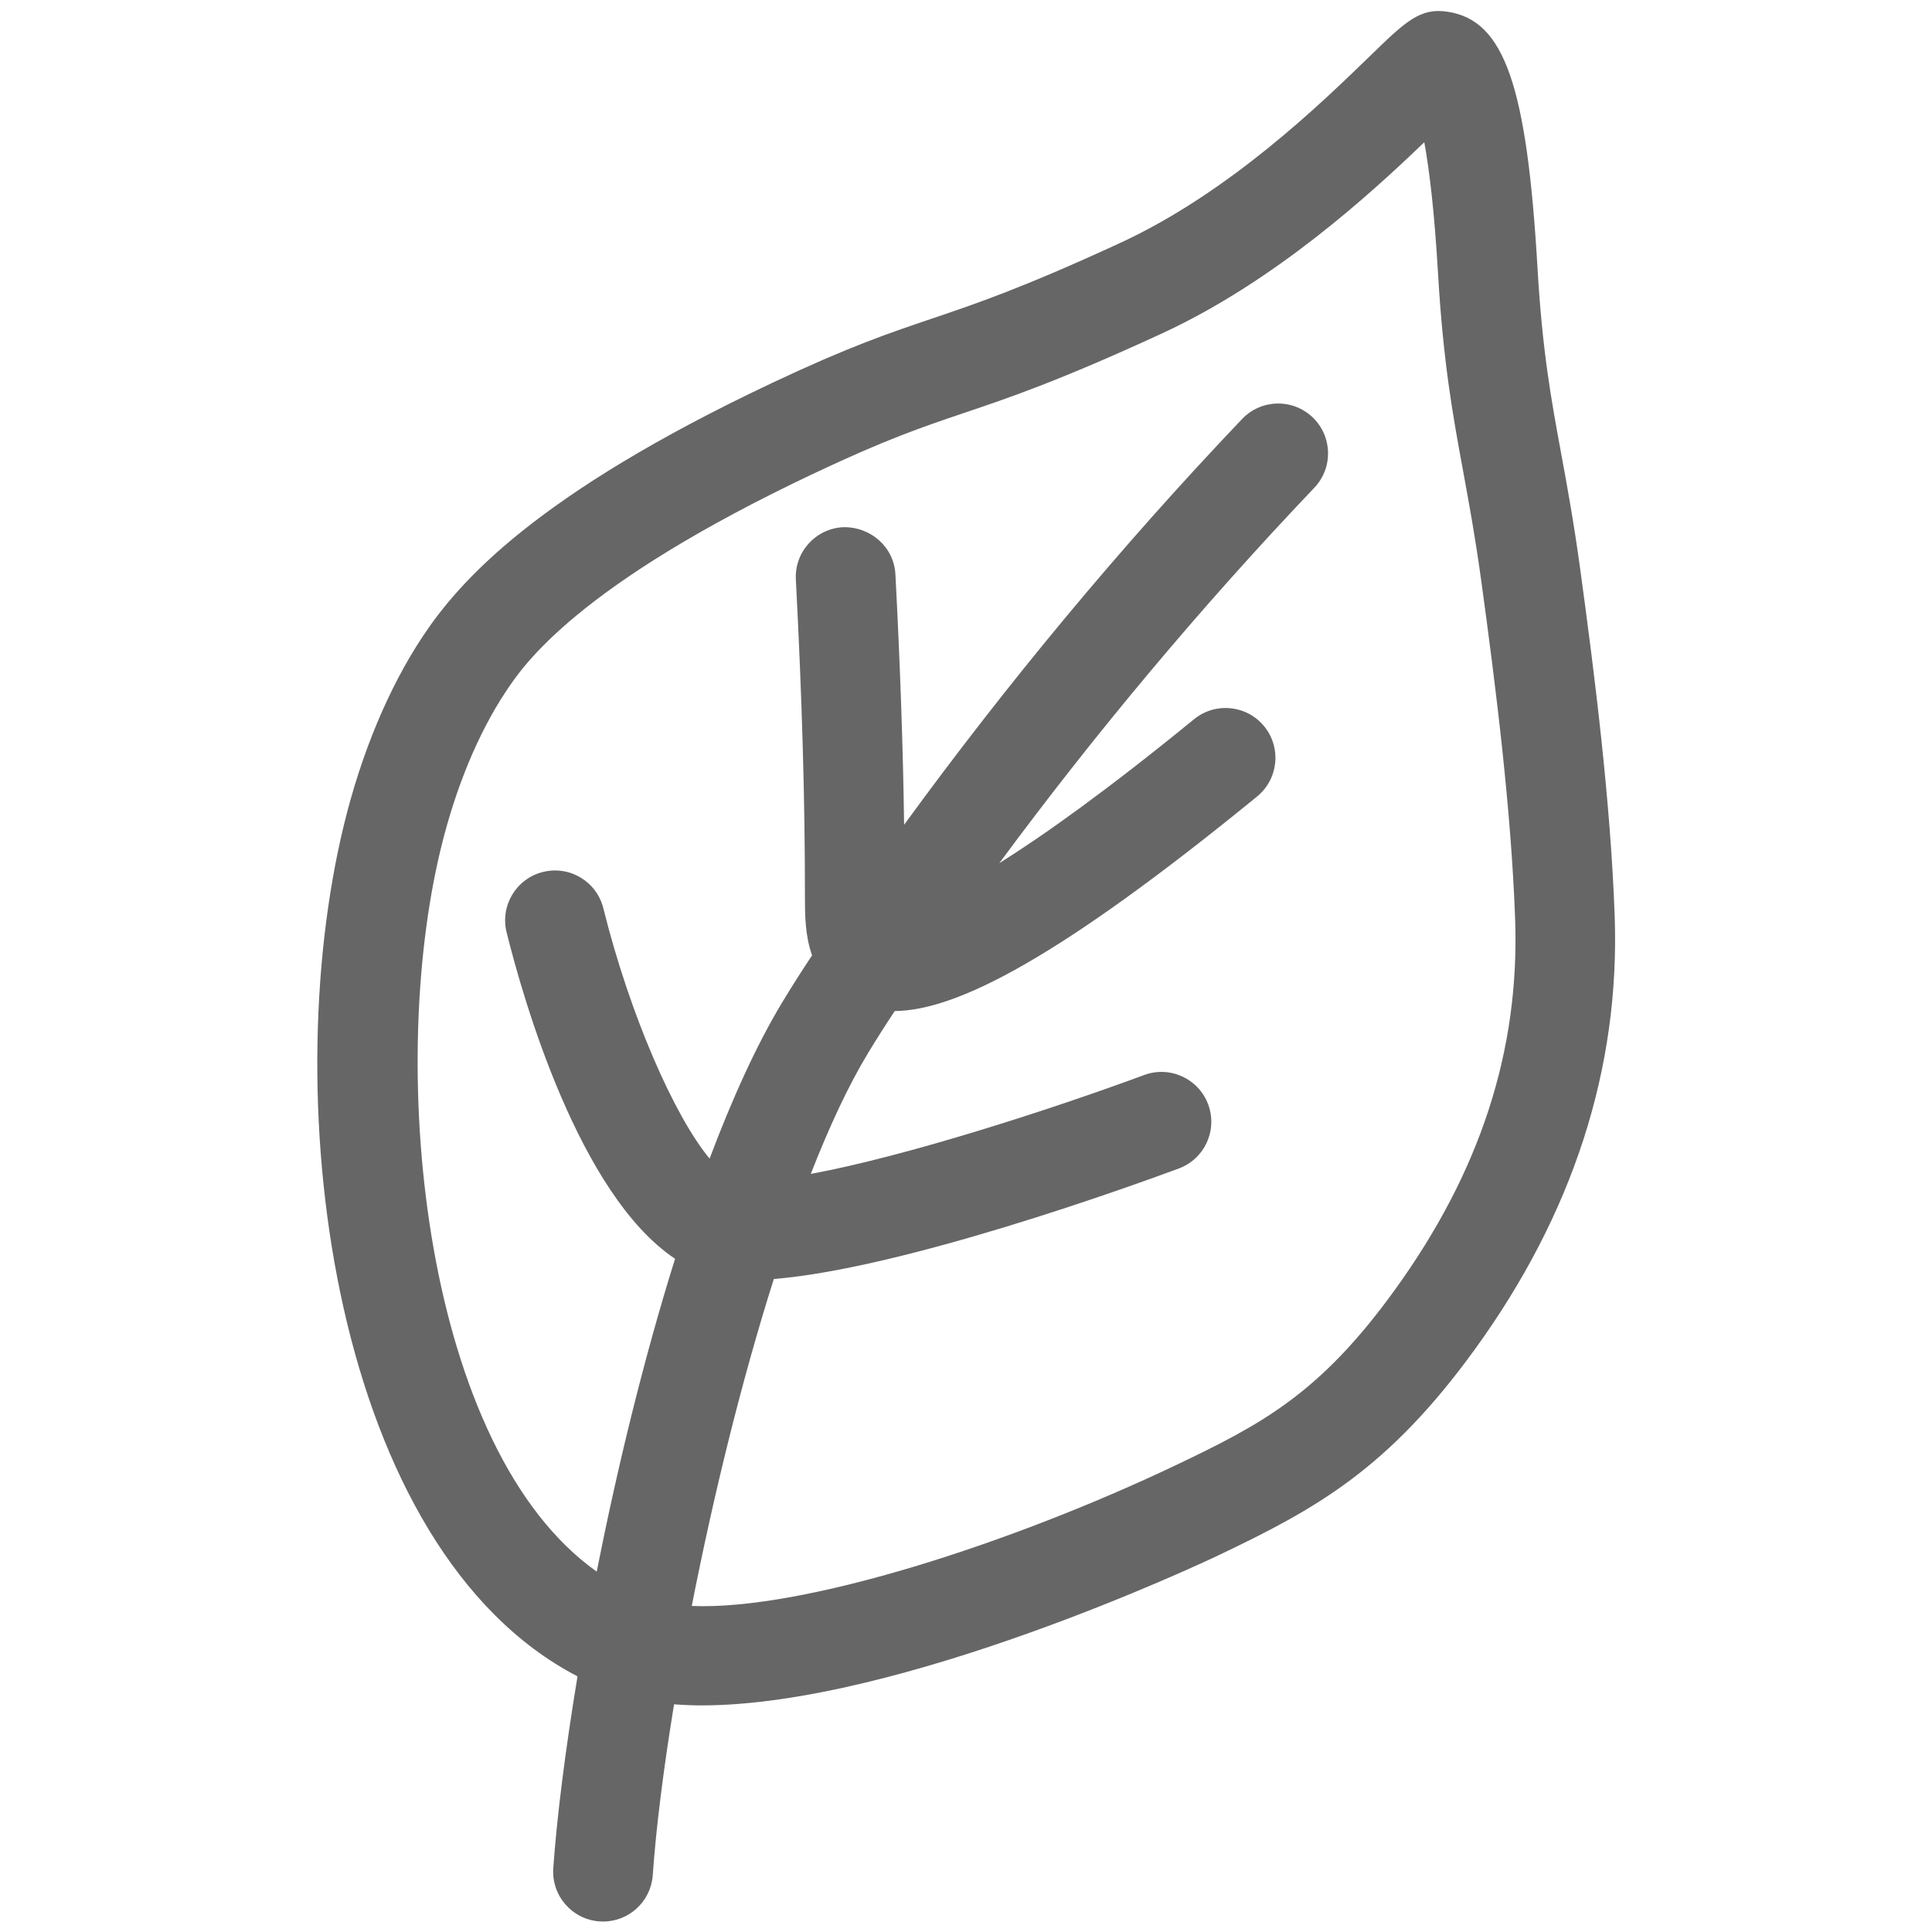 <svg xmlns="http://www.w3.org/2000/svg" xmlns:xlink="http://www.w3.org/1999/xlink" class="icon" viewBox="0 0 1024 1024" width="200" height="200"><path d="M837.461 301.056c-3.391-24.713-6.918-43.895-10.035-60.803-5.336-29.002-9.944-54.044-12.527-98.372-5.643-96.734-17.624-130.97-47.434-135.634-14.78-2.344-22.517 5.143-41.21 23.324-26.146 25.372-74.809 72.602-132.801 99.317-51.723 23.836-76.038 32.04-99.556 39.993-22.562 7.623-43.861 14.814-84.685 34.088-125.451 59.255-165.82 105.153-185.287 134.531-17.943 27.147-32.313 61.497-41.563 99.374-36.409 149.094-5.393 384.592 123.733 451.63-6.599 39.822-10.991 75.196-12.846 101.683-1.013 14.552 9.967 27.182 24.519 28.194 0.626 0.057 1.252 0.068 1.866 0.068 13.756 0 25.361-10.65 26.34-24.576 1.741-25.042 5.7-56.32 11.287-90.556 4.722 0.353 9.557 0.58 14.552 0.58 105.256 0 265.876-75.685 273.783-79.451 52.417-24.94 90.203-46 135.953-109.056 52.19-71.885 77.175-149.299 74.263-230.116-2.15-60.097-10.49-126.851-18.352-184.218z m-98.668 383.306c-39.276 54.135-69.632 70.349-115.894 92.365-86.346 41.04-196.699 76.937-256.25 74.468 11.264-57.39 26.214-118.841 43.497-173.295 68.619-5.598 188.416-48.856 214.63-58.573 13.687-5.074 20.662-20.264 15.588-33.951-5.074-13.676-20.309-20.662-33.951-15.588-48.72 18.045-126.373 43.156-176.686 52.406 9.671-24.713 19.786-46.524 30.162-63.716 4.904-8.124 9.569-15.394 14.347-22.608 33.166-0.284 87.757-28.547 192.057-113.721 11.298-9.239 12.982-25.884 3.755-37.194-9.239-11.287-25.873-12.982-37.171-3.755-46.182 37.717-79.383 61.36-103.219 76.288 51.041-69.074 106.871-135.862 166.958-198.975 10.058-10.559 9.648-27.284-0.91-37.342-10.57-10.058-27.295-9.682-37.365 0.91-64.785 68.016-124.655 140.299-179.143 215.063-0.569-40.846-2.082-84.582-4.608-132.71-0.762-14.564-13.221-25.384-27.773-25.008-14.564 0.774-25.771 13.198-24.997 27.762 3.254 62.168 4.847 116.861 4.813 167.868 0 9.728 0.057 20.878 3.789 31.278-5.2 7.851-10.365 15.883-15.758 24.815-13.79 22.835-26.658 51.371-38.559 82.933-18.807-22.63-42.303-76.322-56.32-132.665-3.504-14.154-17.806-22.79-32.006-19.263-14.154 3.504-22.778 17.84-19.274 31.994 8.715 35.135 38.354 139.059 89.293 173.033-16.759 53.487-30.788 111.627-41.529 165.808-91.227-64.671-111.741-263.987-82.534-383.613 7.817-32.006 19.684-60.632 34.304-82.739 9.193-13.87 37.16-56.092 163.783-115.905 38.07-17.977 57.048-24.394 79.03-31.824 23.666-7.976 50.495-17.044 104.755-42.052 59.972-27.625 110.66-73.944 139.298-101.467 2.537 13.824 5.302 35.601 7.282 69.53 2.776 47.616 7.896 75.423 13.312 104.869 3.152 17.169 6.428 34.918 9.648 58.436 7.703 56.058 15.838 121.162 17.909 178.927 2.458 69.723-18.546 134.224-64.262 197.211z" fill="#666666"></path></svg>